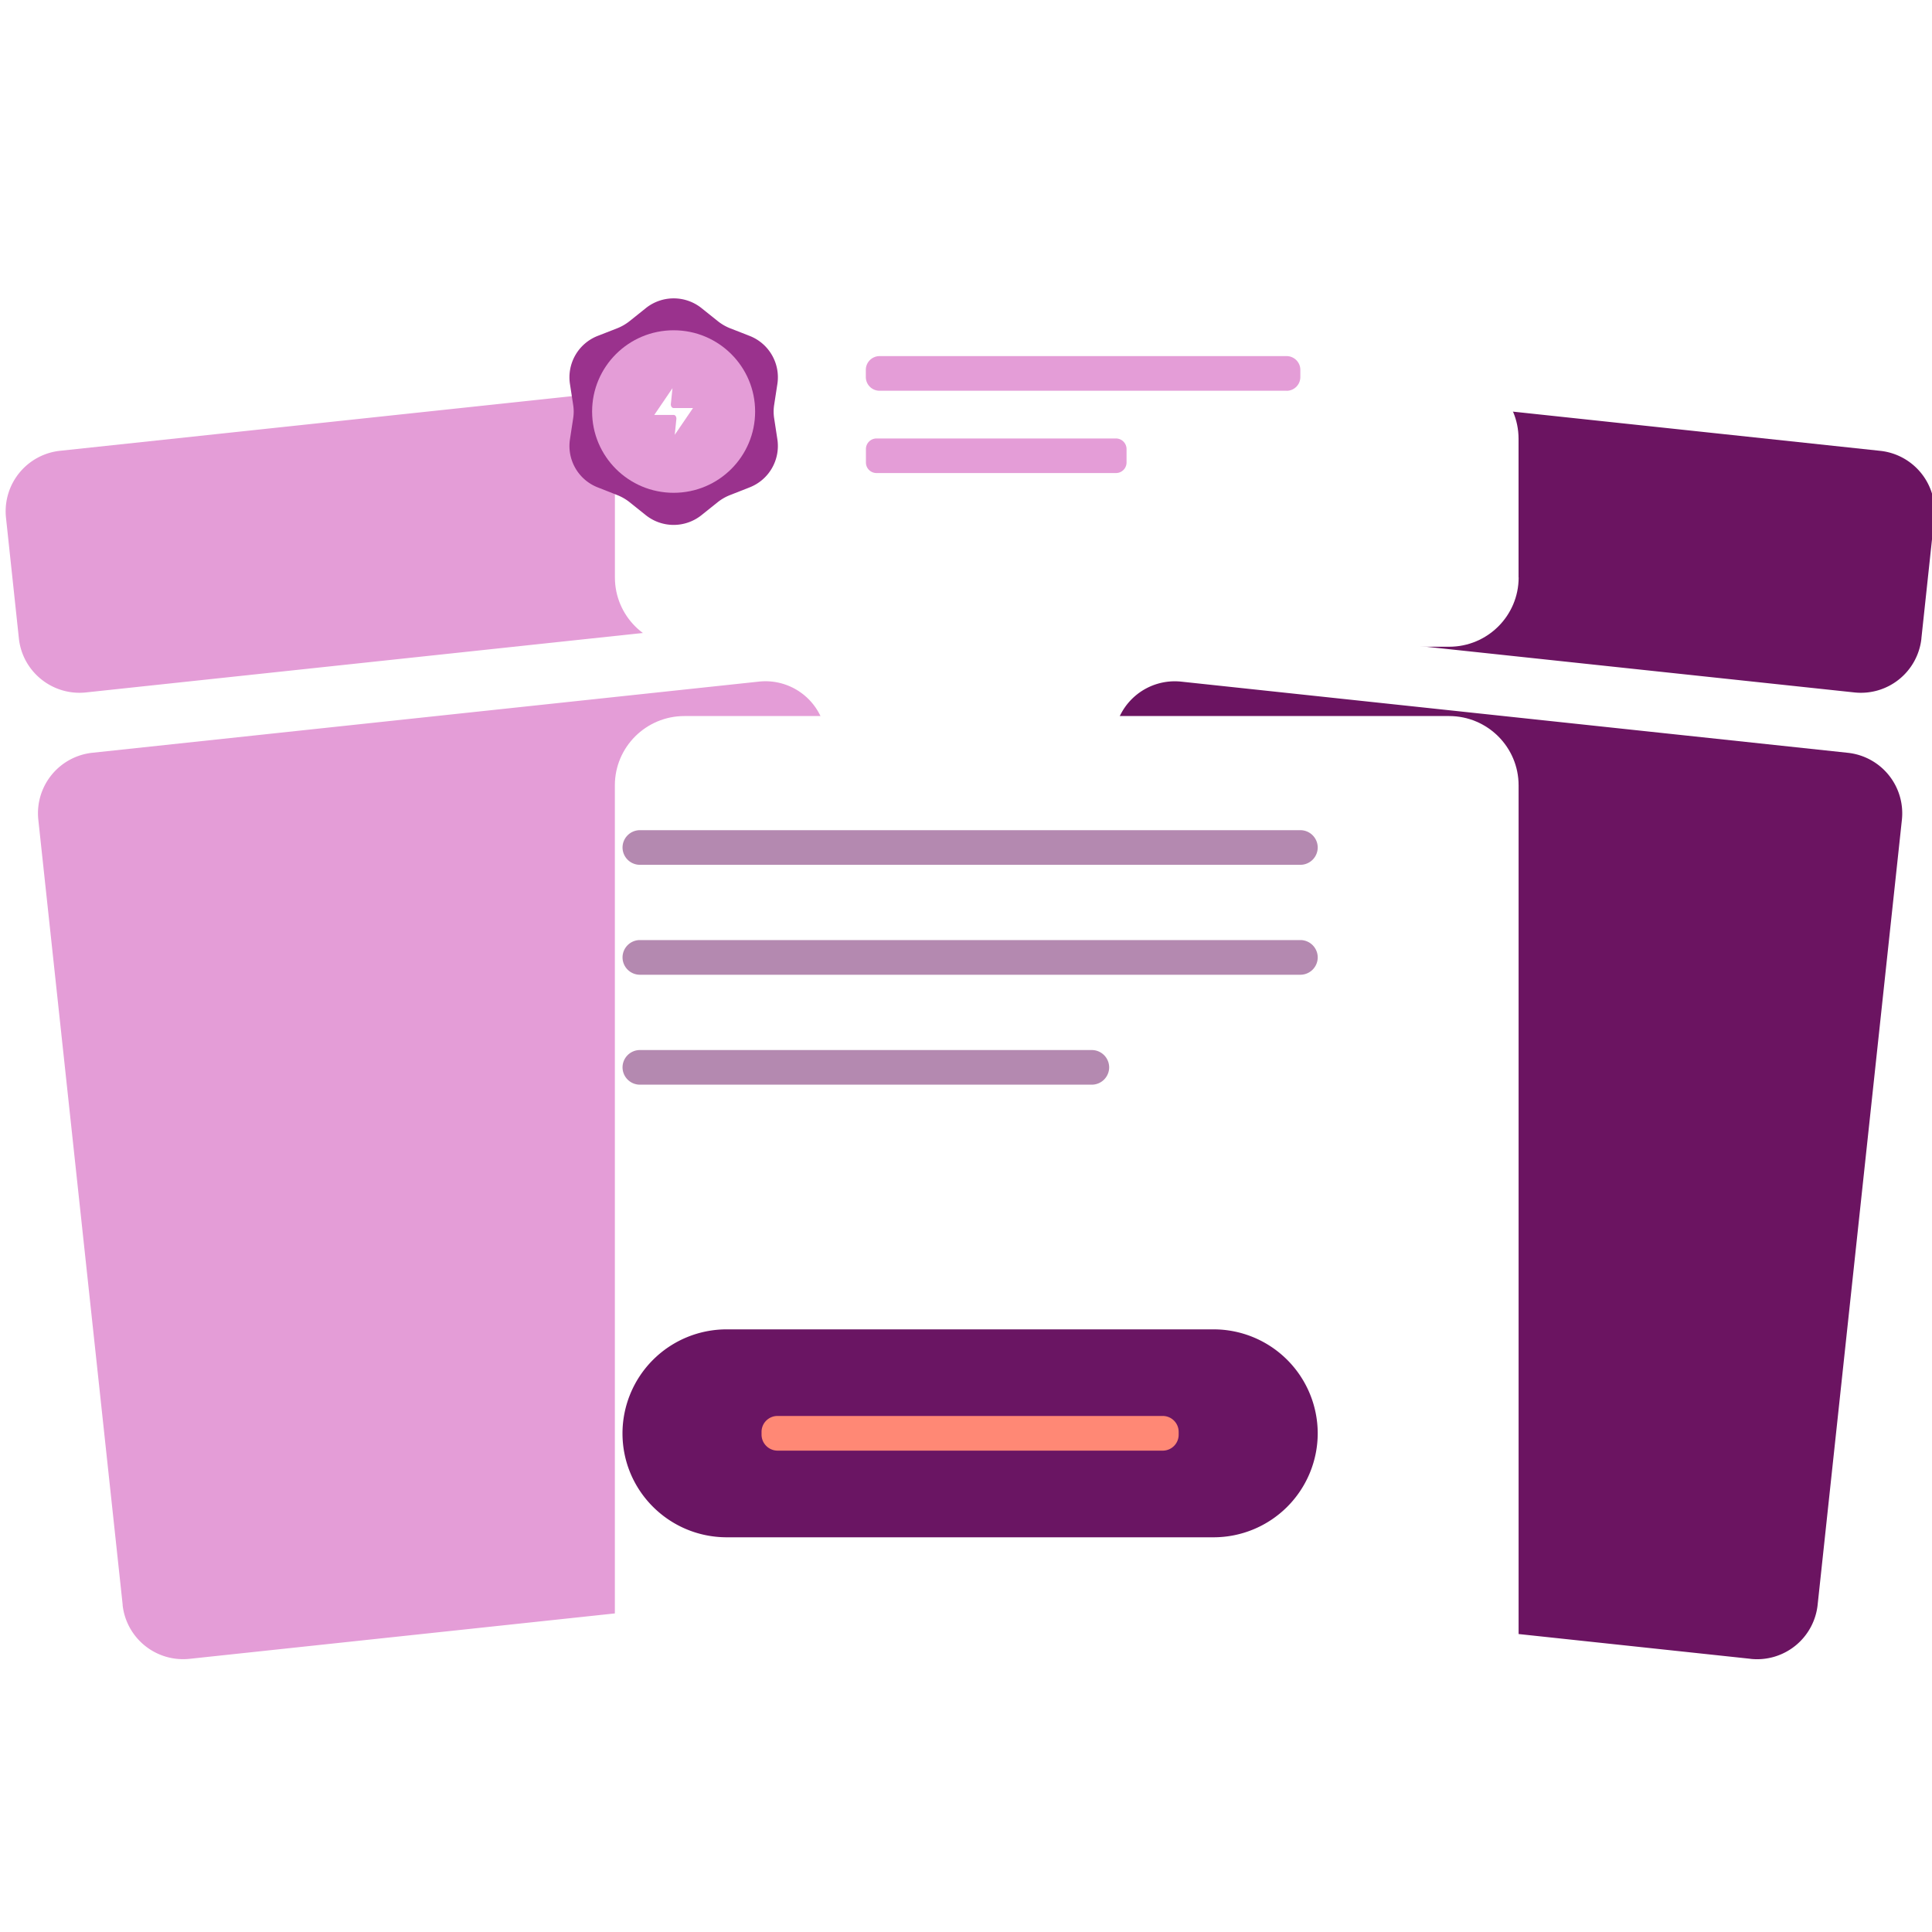 <svg xmlns="http://www.w3.org/2000/svg" width="40" height="40" fill="none"><g clip-path="url(#a)"><g clip-path="url(#b)"><path fill="#6B1461" d="M36.244 34.344 22.445 32.87a1.26 1.26 0 0 1-1.12-1.385L23.07 15.23a1.26 1.26 0 0 1 1.39-1.117l13.797 1.473a1.26 1.26 0 0 1 1.12 1.384l-1.745 16.257a1.26 1.26 0 0 1-1.389 1.118m3.537-21.125.268-2.5a1.26 1.26 0 0 0-1.121-1.386L25.13 7.861a1.26 1.26 0 0 0-1.389 1.117l-.268 2.5a1.26 1.26 0 0 0 1.121 1.386l13.798 1.472a1.26 1.26 0 0 0 1.389-1.117"/><path fill="#E49DD7" d="M2.54 33.228.793 16.969a1.26 1.26 0 0 1 1.121-1.384l13.798-1.473a1.26 1.26 0 0 1 1.389 1.117l1.745 16.257a1.26 1.26 0 0 1-1.121 1.385L3.927 34.344a1.26 1.26 0 0 1-1.389-1.118zm-.76-18.892 13.797-1.473a1.26 1.26 0 0 0 1.12-1.384l-.267-2.5a1.26 1.26 0 0 0-1.39-1.118L1.244 9.333a1.26 1.26 0 0 0-1.12 1.385l.267 2.5c.074.691.697 1.192 1.39 1.118"/><path fill="#fff" fill-rule="evenodd" d="M14.03 7.739c.023.012.037.043.034.075l-.05.493h.46q.037.002.052.042a.1.1 0 0 1-.007.077l-.585.859c-.016.025-.045.032-.068.02s-.038-.043-.034-.076l.05-.493h-.46q-.038-.002-.053-.041c-.009-.025-.007-.056.008-.076l.584-.859c.016-.025.045-.032.069-.02zm-.484.853h.4q.026.001.044.026.016.024.014.055l-.034.33.378-.554h-.401a.05.05 0 0 1-.043-.025.1.1 0 0 1-.015-.056l.034-.33z" clip-rule="evenodd"/><g filter="url(#c)"><path fill="#fff" d="M28.002 34.35H12.169c-.795 0-1.439-.642-1.439-1.435V14.26c0-.792.644-1.435 1.44-1.435h15.832c.795 0 1.439.643 1.439 1.435v18.655c0 .793-.644 1.435-1.44 1.435M29.44 9.955v-2.87c0-.792-.644-1.435-1.44-1.435H12.17c-.795 0-1.439.643-1.439 1.435v2.87c0 .793.644 1.435 1.44 1.435h15.832c.795 0 1.439-.642 1.439-1.435"/></g><path fill="#6A1563" d="M26.922 17.905H13.249a.36.36 0 0 1-.36-.359.36.36 0 0 1 .36-.358h13.673a.36.36 0 0 1 .36.358.36.36 0 0 1-.36.359m.36 1.918a.36.36 0 0 0-.36-.36H13.249a.36.36 0 0 0-.36.36.36.36 0 0 0 .36.358h13.673a.36.36 0 0 0 .36-.358m-4.318 2.276a.36.36 0 0 0-.36-.359h-9.355a.36.36 0 0 0-.36.359.36.36 0 0 0 .36.358h9.355a.36.36 0 0 0 .36-.358" opacity=".5"/><path fill="#6A1563" d="M25.123 27.523H15.048a2.156 2.156 0 0 0-2.16 2.153c0 1.189.967 2.152 2.16 2.152h10.075a2.156 2.156 0 0 0 2.159-2.152 2.156 2.156 0 0 0-2.16-2.153"/><path fill="#FF8875" d="M24.07 29.316H16.1a.33.33 0 0 0-.333.332v.054c0 .183.15.332.333.332h7.97a.33.33 0 0 0 .333-.332v-.054a.33.33 0 0 0-.333-.332"/><path fill="#E49DD7" d="M26.638 8.09H18.21a.284.284 0 0 1-.284-.283v-.15c0-.157.128-.284.285-.284h8.427c.156 0 .284.127.284.283v.151a.284.284 0 0 1-.284.284m-3.314 1.484v-.278a.22.22 0 0 0-.22-.219h-4.956a.22.22 0 0 0-.22.219v.278c0 .122.099.219.22.219h4.956c.123 0 .22-.099.22-.219"/><path fill="#9A328D" d="M13.373 6.378a.924.924 0 0 1 1.15 0l.345.276a1 1 0 0 0 .239.139l.412.161c.401.156.64.569.576.994l-.067.436a.9.9 0 0 0 0 .276l.067.438a.92.92 0 0 1-.576.993l-.412.162a1 1 0 0 0-.24.138l-.345.276a.924.924 0 0 1-1.15 0l-.345-.276a1 1 0 0 0-.24-.138l-.411-.162a.92.92 0 0 1-.576-.993l.067-.438a.9.9 0 0 0 0-.276l-.067-.436a.92.92 0 0 1 .576-.994l.412-.161a1 1 0 0 0 .24-.139z"/><path fill="#E49DD7" d="M13.947 10.203c.932 0 1.687-.753 1.687-1.683 0-.929-.755-1.682-1.687-1.682s-1.688.753-1.688 1.682c0 .93.756 1.683 1.688 1.683"/><path fill="#fff" d="M13.946 8.591h-.4l.377-.554-.034.33a.1.1 0 0 0 .014.056q.018.025.043.025h.402l-.378.554.034-.33a.1.1 0 0 0-.014-.056.05.05 0 0 0-.044-.025"/></g></g><defs><clipPath id="a"><path fill="#fff" d="M0 0h40v40H0z"/></clipPath><clipPath id="b"><path fill="#fff" d="M-5.625-5.625h51.25v51.25h-51.25z"/></clipPath><filter id="c" width="42.711" height="52.699" x=".73" y="-4.35" color-interpolation-filters="sRGB" filterUnits="userSpaceOnUse"><feFlood flood-opacity="0" result="BackgroundImageFix"/><feColorMatrix in="SourceAlpha" result="hardAlpha" values="0 0 0 0 0 0 0 0 0 0 0 0 0 0 0 0 0 0 127 0"/><feOffset dx="2" dy="2"/><feGaussianBlur stdDeviation="6"/><feComposite in2="hardAlpha" operator="out"/><feColorMatrix values="0 0 0 0 0 0 0 0 0 0.173 0 0 0 0 0.612 0 0 0 0.1 0"/><feBlend in2="BackgroundImageFix" result="effect1_dropShadow_1189_1284"/><feBlend in="SourceGraphic" in2="effect1_dropShadow_1189_1284" result="shape"/></filter></defs></svg>